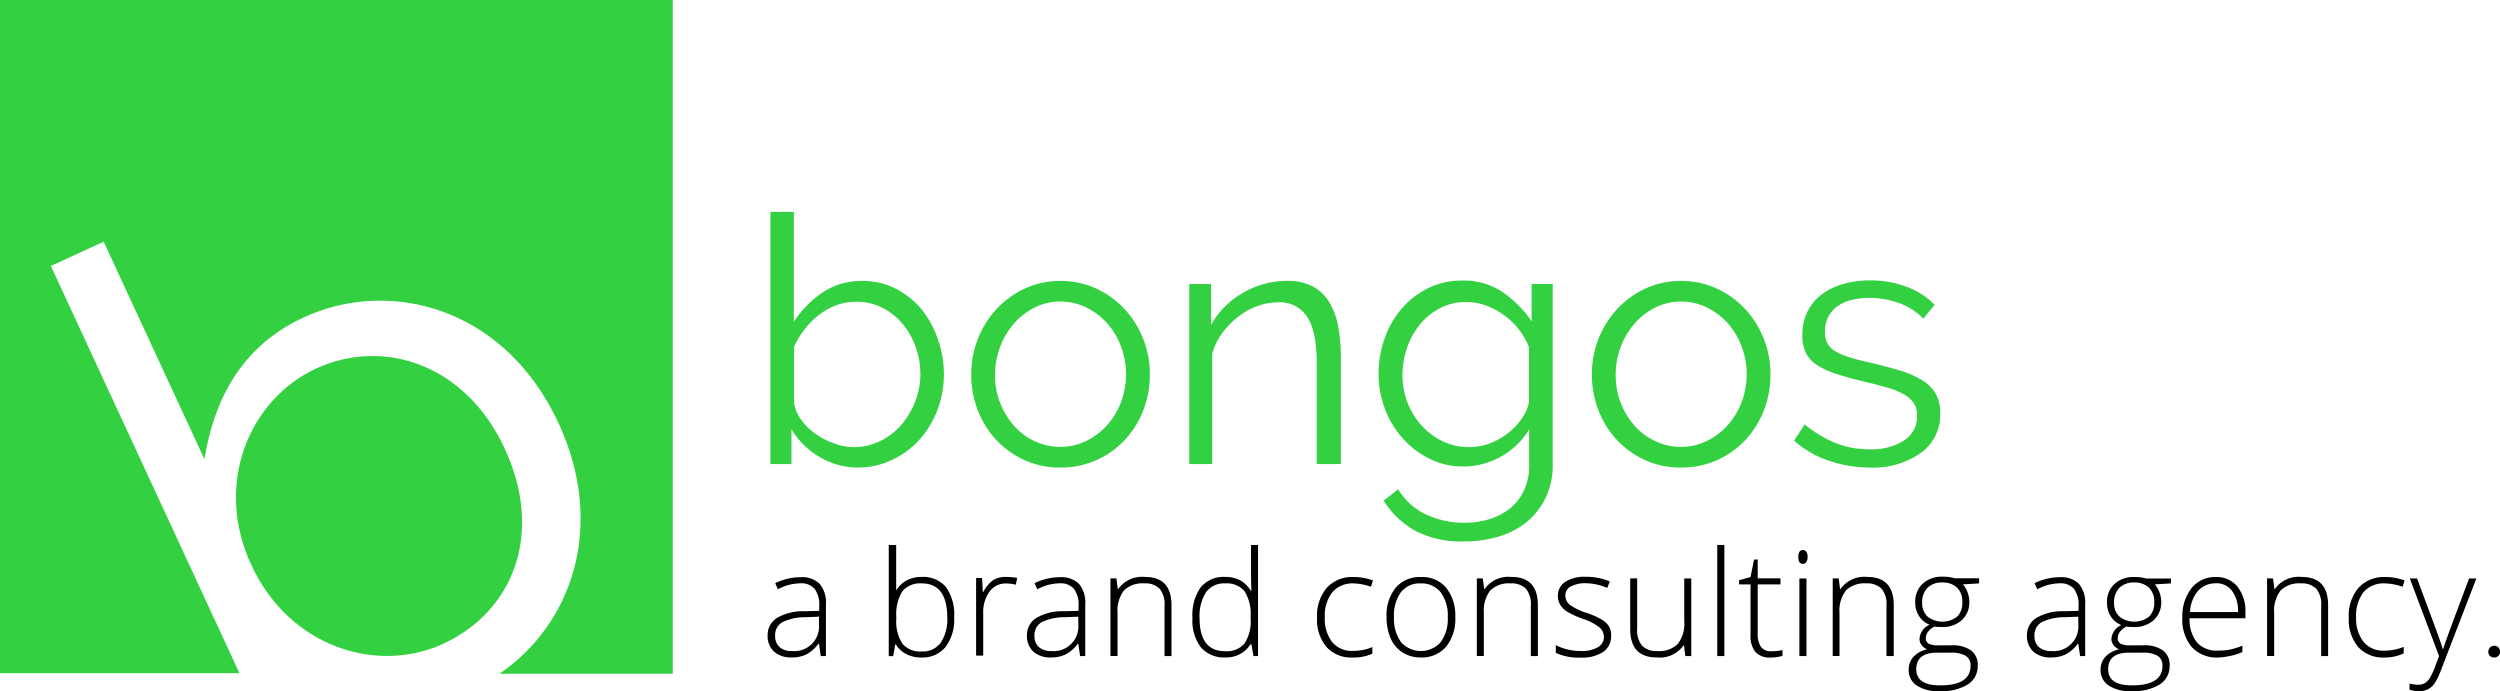 <svg id="Layer_1" data-name="Layer 1" xmlns="http://www.w3.org/2000/svg" viewBox="0 0 309.65 85.61"><defs><style>.cls-1{fill:#33d142;}</style></defs><title>33D142-logo</title><path d="M380.66,450.88l-0.22-1.52h-0.07a4.55,4.55,0,0,1-1.49,1.31,4,4,0,0,1-1.81.38,3.13,3.13,0,0,1-2.2-.72,2.59,2.59,0,0,1-.79-2,2.48,2.48,0,0,1,1.17-2.18,6.37,6.37,0,0,1,3.39-.82l1.83-.05v-0.64a3.27,3.27,0,0,0-.56-2.07,2.16,2.16,0,0,0-1.79-.7,6,6,0,0,0-2.77.74l-0.33-.76a7.32,7.32,0,0,1,3.13-.74,3.12,3.12,0,0,1,2.37.82,3.62,3.62,0,0,1,.78,2.56v6.39h-0.65Zm-3.54-.62a3.06,3.06,0,0,0,3.32-3.32V446l-1.68.07a6.35,6.35,0,0,0-2.89.63,1.82,1.82,0,0,0-.86,1.67,1.79,1.79,0,0,0,.55,1.4A2.25,2.25,0,0,0,377.13,450.26Z" transform="translate(-279 -369.62)"/><path d="M393.18,441.08a3.67,3.67,0,0,1,3,1.27,5.8,5.8,0,0,1,1,3.71,5.65,5.65,0,0,1-1.07,3.7,3.7,3.7,0,0,1-3,1.3,4,4,0,0,1-1.85-.42,3.24,3.24,0,0,1-1.3-1.2h-0.08l-0.25,1.45h-0.55V437.12H390v3.46q0,0.78,0,1.43l0,0.75H390a3.5,3.5,0,0,1,1.32-1.27A4,4,0,0,1,393.18,441.08Zm0,0.8a2.85,2.85,0,0,0-2.43,1,5.42,5.42,0,0,0-.73,3.21v0.15a5,5,0,0,0,.76,3.12,2.88,2.88,0,0,0,2.38.95,2.73,2.73,0,0,0,2.37-1.1,5.29,5.29,0,0,0,.8-3.13Q396.31,441.88,393.16,441.88Z" transform="translate(-279 -369.62)"/><path d="M403.68,441.08a7.56,7.56,0,0,1,1.31.12l-0.17.84a5.1,5.1,0,0,0-1.25-.15,2.42,2.42,0,0,0-2,1,4.26,4.26,0,0,0-.79,2.63v5.3H399.9v-9.61h0.74l0.09,1.73h0.06a4.08,4.08,0,0,1,1.26-1.49A3,3,0,0,1,403.68,441.08Z" transform="translate(-279 -369.62)"/><path d="M412.78,450.88l-0.22-1.52h-0.07a4.55,4.55,0,0,1-1.49,1.31,4,4,0,0,1-1.81.38,3.13,3.13,0,0,1-2.2-.72,2.59,2.59,0,0,1-.79-2,2.48,2.48,0,0,1,1.17-2.18,6.37,6.37,0,0,1,3.39-.82l1.83-.05v-0.64a3.27,3.27,0,0,0-.56-2.07,2.16,2.16,0,0,0-1.79-.7,6,6,0,0,0-2.77.74l-0.33-.76a7.32,7.32,0,0,1,3.13-.74,3.12,3.12,0,0,1,2.37.82,3.62,3.62,0,0,1,.78,2.56v6.39h-0.65Zm-3.54-.62a3.06,3.06,0,0,0,3.32-3.32V446l-1.68.07a6.35,6.35,0,0,0-2.89.63,1.82,1.82,0,0,0-.86,1.67,1.79,1.79,0,0,0,.55,1.4A2.25,2.25,0,0,0,409.24,450.26Z" transform="translate(-279 -369.62)"/><path d="M423.24,450.88v-6.23a3,3,0,0,0-.61-2.11,2.46,2.46,0,0,0-1.89-.66,3.27,3.27,0,0,0-2.52.87,4.1,4.1,0,0,0-.8,2.82v5.3h-0.88v-9.61h0.74l0.17,1.32h0.05a3.61,3.61,0,0,1,3.33-1.5q3.27,0,3.27,3.51v6.29h-0.87Z" transform="translate(-279 -369.62)"/><path d="M430.74,441.08a4,4,0,0,1,1.8.38,3.59,3.59,0,0,1,1.36,1.3H434q-0.05-1.11-.05-2.18v-3.46h0.87v13.76h-0.57L434,449.41H433.9a3.55,3.55,0,0,1-3.15,1.64,3.77,3.77,0,0,1-3-1.24,5.43,5.43,0,0,1-1.05-3.61,6,6,0,0,1,1-3.81A3.64,3.64,0,0,1,430.74,441.08Zm0,0.8a2.72,2.72,0,0,0-2.37,1.11,5.48,5.48,0,0,0-.79,3.21q0,4.08,3.17,4.08a2.88,2.88,0,0,0,2.39-.95,5,5,0,0,0,.76-3.12v-0.15a5.35,5.35,0,0,0-.75-3.21A2.85,2.85,0,0,0,430.74,441.88Z" transform="translate(-279 -369.62)"/><path d="M446.53,451.06a4.12,4.12,0,0,1-3.23-1.3,5.23,5.23,0,0,1-1.17-3.62,5.32,5.32,0,0,1,1.21-3.72,4.26,4.26,0,0,1,3.32-1.33,6.66,6.66,0,0,1,2.39.43l-0.24.78a7,7,0,0,0-2.17-.42A3.29,3.29,0,0,0,444,443a4.78,4.78,0,0,0-.91,3.14,4.64,4.64,0,0,0,.91,3,3.12,3.12,0,0,0,2.55,1.1,6.25,6.25,0,0,0,2.43-.47v0.81A5.51,5.51,0,0,1,446.53,451.06Z" transform="translate(-279 -369.62)"/><path d="M459.25,446.06a5.45,5.45,0,0,1-1.14,3.67,3.94,3.94,0,0,1-3.15,1.32,4.07,4.07,0,0,1-2.23-.61,3.9,3.9,0,0,1-1.48-1.75,6.37,6.37,0,0,1-.51-2.63,5.41,5.41,0,0,1,1.14-3.66,3.93,3.93,0,0,1,3.13-1.31,3.85,3.85,0,0,1,3.11,1.33A5.46,5.46,0,0,1,459.25,446.06Zm-7.59,0a4.89,4.89,0,0,0,.87,3.09,3.29,3.29,0,0,0,4.92,0,4.89,4.89,0,0,0,.87-3.09,4.81,4.81,0,0,0-.88-3.08,3,3,0,0,0-2.47-1.1,2.94,2.94,0,0,0-2.45,1.09A4.88,4.88,0,0,0,451.66,446.06Z" transform="translate(-279 -369.62)"/><path d="M468.61,450.88v-6.23a3,3,0,0,0-.61-2.11,2.46,2.46,0,0,0-1.89-.66,3.27,3.27,0,0,0-2.52.87,4.1,4.1,0,0,0-.8,2.82v5.3h-0.87v-9.61h0.74l0.17,1.32h0.05a3.61,3.61,0,0,1,3.33-1.5q3.27,0,3.27,3.51v6.29h-0.87Z" transform="translate(-279 -369.62)"/><path d="M478.55,448.38a2.28,2.28,0,0,1-1,2,4.78,4.78,0,0,1-2.79.69,6.65,6.65,0,0,1-3.06-.59v-0.95a6.75,6.75,0,0,0,3.06.72,4,4,0,0,0,2.16-.47,1.44,1.44,0,0,0,.74-1.26,1.54,1.54,0,0,0-.59-1.22,6.49,6.49,0,0,0-1.93-1,11.07,11.07,0,0,1-2-.9,2.8,2.8,0,0,1-.88-0.85,2.14,2.14,0,0,1-.3-1.15,2,2,0,0,1,.91-1.71,4.41,4.41,0,0,1,2.53-.63,7.57,7.57,0,0,1,3,.58l-0.33.8a6.91,6.91,0,0,0-2.62-.58,3.81,3.81,0,0,0-1.87.39,1.2,1.2,0,0,0-.69,1.08,1.49,1.49,0,0,0,.54,1.2,7.45,7.45,0,0,0,2.09,1,10.25,10.25,0,0,1,1.89.84,2.74,2.74,0,0,1,.89.85A2.09,2.09,0,0,1,478.55,448.38Z" transform="translate(-279 -369.62)"/><path d="M481.78,441.27v6.22a3,3,0,0,0,.61,2.11,2.46,2.46,0,0,0,1.89.66,3.3,3.3,0,0,0,2.52-.87,4.06,4.06,0,0,0,.81-2.82v-5.3h0.87v9.61h-0.74l-0.16-1.33h-0.05a3.61,3.61,0,0,1-3.33,1.5q-3.28,0-3.28-3.51v-6.28h0.87Z" transform="translate(-279 -369.62)"/><path d="M492.58,450.88H491.7V437.12h0.88v13.76Z" transform="translate(-279 -369.62)"/><path d="M498.33,450.28a6.61,6.61,0,0,0,1.45-.14v0.71a4.64,4.64,0,0,1-1.47.21,2.39,2.39,0,0,1-1.88-.68,3.16,3.16,0,0,1-.61-2.14V442h-1.42v-0.51l1.42-.4,0.44-2.17h0.45v2.33h2.82V442h-2.82v6.08a2.77,2.77,0,0,0,.39,1.64A1.41,1.41,0,0,0,498.33,450.28Z" transform="translate(-279 -369.62)"/><path d="M501.74,438.6q0-.85.56-0.85a0.49,0.49,0,0,1,.43.22,1.08,1.08,0,0,1,.16.63,1.11,1.11,0,0,1-.16.63,0.49,0.49,0,0,1-.43.23Q501.74,439.46,501.74,438.6Zm1,12.28h-0.87v-9.61h0.88v9.61Z" transform="translate(-279 -369.62)"/><path d="M512.66,450.88v-6.23a3,3,0,0,0-.61-2.11,2.46,2.46,0,0,0-1.89-.66,3.27,3.27,0,0,0-2.52.87,4.1,4.1,0,0,0-.8,2.82v5.3H506v-9.61h0.74l0.17,1.32h0.05a3.61,3.61,0,0,1,3.33-1.5q3.27,0,3.27,3.51v6.29h-0.87Z" transform="translate(-279 -369.62)"/><path d="M524.13,441.27v0.61l-2,.12a3.39,3.39,0,0,1,.79,2.17,2.94,2.94,0,0,1-.92,2.25,3.49,3.49,0,0,1-2.48.86,5.41,5.41,0,0,1-.92-0.05,2.28,2.28,0,0,0-.8.65,1.31,1.31,0,0,0-.27.79,0.73,0.73,0,0,0,.35.67,2.38,2.38,0,0,0,1.17.21h1.68a3.91,3.91,0,0,1,2.4.63,2.2,2.2,0,0,1,.83,1.87,2.66,2.66,0,0,1-1.23,2.35,6.29,6.29,0,0,1-3.51.83,4.83,4.83,0,0,1-2.81-.7,2.25,2.25,0,0,1-1-1.95,2.31,2.31,0,0,1,.62-1.64,3.19,3.19,0,0,1,1.67-.89,1.69,1.69,0,0,1-.69-0.53,1.25,1.25,0,0,1-.26-0.78A2.06,2.06,0,0,1,518,447a2.74,2.74,0,0,1-1.31-1.08,3.09,3.09,0,0,1-.47-1.69,3,3,0,0,1,.92-2.31,3.44,3.44,0,0,1,2.47-.87,4.58,4.58,0,0,1,1.47.19h3.08Zm-7.78,11.24q0,2,2.94,2,3.78,0,3.78-2.41a1.39,1.39,0,0,0-.59-1.25,3.6,3.6,0,0,0-1.92-.39H519Q516.35,450.43,516.35,452.51Zm0.73-8.24a2.21,2.21,0,0,0,.68,1.73,3,3,0,0,0,3.65,0,2.33,2.33,0,0,0,.64-1.77,2.4,2.4,0,0,0-.66-1.84,2.6,2.6,0,0,0-1.84-.62,2.44,2.44,0,0,0-1.81.66A2.48,2.48,0,0,0,517.08,444.27Z" transform="translate(-279 -369.62)"/><path d="M536.64,450.88l-0.22-1.52h-0.07a4.56,4.56,0,0,1-1.49,1.31,4,4,0,0,1-1.81.38,3.13,3.13,0,0,1-2.2-.72,2.59,2.59,0,0,1-.79-2,2.48,2.48,0,0,1,1.17-2.18,6.37,6.37,0,0,1,3.39-.82l1.83-.05v-0.64a3.27,3.27,0,0,0-.56-2.07,2.16,2.16,0,0,0-1.79-.7,6,6,0,0,0-2.77.74l-0.33-.76a7.32,7.32,0,0,1,3.13-.74,3.12,3.12,0,0,1,2.36.82,3.62,3.62,0,0,1,.78,2.56v6.39h-0.65Zm-3.54-.62a3.06,3.06,0,0,0,3.32-3.32V446l-1.68.07a6.36,6.36,0,0,0-2.89.63,1.82,1.82,0,0,0-.86,1.67,1.79,1.79,0,0,0,.55,1.4A2.24,2.24,0,0,0,533.1,450.26Z" transform="translate(-279 -369.62)"/><path d="M547.9,441.27v0.61l-2,.12a3.39,3.39,0,0,1,.79,2.17,2.94,2.94,0,0,1-.92,2.25,3.49,3.49,0,0,1-2.48.86,5.41,5.41,0,0,1-.92-0.05,2.28,2.28,0,0,0-.8.65,1.31,1.31,0,0,0-.27.79,0.73,0.73,0,0,0,.35.67,2.38,2.38,0,0,0,1.17.21h1.68a3.91,3.91,0,0,1,2.4.63,2.2,2.2,0,0,1,.83,1.87,2.66,2.66,0,0,1-1.23,2.35,6.29,6.29,0,0,1-3.51.83,4.83,4.83,0,0,1-2.81-.7,2.25,2.25,0,0,1-1-1.95,2.31,2.31,0,0,1,.62-1.64,3.19,3.19,0,0,1,1.67-.89,1.69,1.69,0,0,1-.69-0.53,1.25,1.25,0,0,1-.26-0.78,2.06,2.06,0,0,1,1.23-1.7,2.74,2.74,0,0,1-1.31-1.08,3.09,3.09,0,0,1-.47-1.69,3,3,0,0,1,.92-2.31,3.44,3.44,0,0,1,2.47-.87,4.58,4.58,0,0,1,1.47.19h3.08Zm-7.78,11.24q0,2,2.94,2,3.78,0,3.78-2.41a1.39,1.39,0,0,0-.59-1.25,3.6,3.6,0,0,0-1.92-.39h-1.57Q540.11,450.43,540.12,452.51Zm0.73-8.24a2.21,2.21,0,0,0,.68,1.73,3,3,0,0,0,3.65,0,2.33,2.33,0,0,0,.64-1.77,2.4,2.4,0,0,0-.66-1.84,2.6,2.6,0,0,0-1.84-.62,2.44,2.44,0,0,0-1.81.66A2.48,2.48,0,0,0,540.85,444.27Z" transform="translate(-279 -369.62)"/><path d="M553.75,451.06a4.18,4.18,0,0,1-3.27-1.29,5.18,5.18,0,0,1-1.17-3.62,5.64,5.64,0,0,1,1.13-3.68,3.74,3.74,0,0,1,3-1.38,3.29,3.29,0,0,1,2.68,1.18,4.89,4.89,0,0,1,1,3.22v0.71h-6.92a4.54,4.54,0,0,0,.92,3,3.25,3.25,0,0,0,2.59,1,8.09,8.09,0,0,0,1.45-.11,8.86,8.86,0,0,0,1.58-.5v0.79a7,7,0,0,1-1.5.48A8.39,8.39,0,0,1,553.75,451.06Zm-0.26-9.19a2.88,2.88,0,0,0-2.23.92,4.32,4.32,0,0,0-1,2.64h5.94a4.19,4.19,0,0,0-.73-2.61A2.39,2.39,0,0,0,553.49,441.86Z" transform="translate(-279 -369.62)"/><path d="M566.5,450.88v-6.23a3,3,0,0,0-.61-2.11,2.46,2.46,0,0,0-1.89-.66,3.27,3.27,0,0,0-2.52.87,4.1,4.1,0,0,0-.8,2.82v5.3H559.8v-9.61h0.74l0.17,1.32h0.05a3.61,3.61,0,0,1,3.33-1.5q3.27,0,3.27,3.51v6.29H566.5Z" transform="translate(-279 -369.62)"/><path d="M574.32,451.06a4.12,4.12,0,0,1-3.23-1.3,5.24,5.24,0,0,1-1.17-3.62,5.32,5.32,0,0,1,1.21-3.72,4.25,4.25,0,0,1,3.31-1.33,6.67,6.67,0,0,1,2.39.43l-0.24.78a7,7,0,0,0-2.17-.42,3.29,3.29,0,0,0-2.68,1.09,4.79,4.79,0,0,0-.91,3.14,4.64,4.64,0,0,0,.91,3,3.12,3.12,0,0,0,2.55,1.1,6.24,6.24,0,0,0,2.43-.47v0.81A5.51,5.51,0,0,1,574.32,451.06Z" transform="translate(-279 -369.62)"/><path d="M577.48,441.27h0.9l2,5.39q0.93,2.48,1.18,3.35h0.05q0.37-1.14,1.21-3.4l2-5.34h0.9l-4.31,11.17a8.71,8.71,0,0,1-.87,1.84,2.35,2.35,0,0,1-.83.72,2.52,2.52,0,0,1-1.14.24,3.94,3.94,0,0,1-1.12-.19v-0.76a4.12,4.12,0,0,0,1.11.14,1.49,1.49,0,0,0,.8-0.21,2,2,0,0,0,.62-0.66,8.73,8.73,0,0,0,.65-1.42l0.47-1.26Z" transform="translate(-279 -369.62)"/><path d="M587.22,450.19a0.73,0.73,0,1,1,.71.87A0.7,0.7,0,0,1,587.22,450.19Z" transform="translate(-279 -369.62)"/><path class="cls-1" d="M385.34,427.53a9.24,9.24,0,0,1-4.86-1.33,9.78,9.78,0,0,1-3.45-3.42v4.32h-2.61V395.86h2.91v13.61a12.75,12.75,0,0,1,3.6-3.66,8.63,8.63,0,0,1,4.88-1.39,8.88,8.88,0,0,1,4.22,1A9.92,9.92,0,0,1,393.2,408a12.37,12.37,0,0,1,2,3.72,13.14,13.14,0,0,1,.71,4.26,12.22,12.22,0,0,1-.81,4.45,11.7,11.7,0,0,1-2.23,3.66,10.55,10.55,0,0,1-3.36,2.48A9.65,9.65,0,0,1,385.34,427.53ZM384.66,425a7.5,7.5,0,0,0,3.36-.75,8.21,8.21,0,0,0,2.61-2,9.69,9.69,0,0,0,1.71-2.87A9.14,9.14,0,0,0,393,416a10,10,0,0,0-.58-3.38,9.41,9.41,0,0,0-1.63-2.89,7.88,7.88,0,0,0-2.52-2A7,7,0,0,0,385,407a6.79,6.79,0,0,0-2.48.45,8.39,8.39,0,0,0-2.14,1.22,9.86,9.86,0,0,0-1.75,1.78,11.21,11.21,0,0,0-1.28,2.12v6.93a4.74,4.74,0,0,0,.92,2.16,7.67,7.67,0,0,0,1.8,1.73,9.39,9.39,0,0,0,2.27,1.16A7,7,0,0,0,384.66,425Z" transform="translate(-279 -369.62)"/><path class="cls-1" d="M410.34,427.53a10.58,10.58,0,0,1-4.45-.92,10.93,10.93,0,0,1-3.49-2.5,11.36,11.36,0,0,1-2.29-3.68,12.08,12.08,0,0,1-.81-4.41,11.93,11.93,0,0,1,.83-4.45,11.67,11.67,0,0,1,2.31-3.68,11.23,11.23,0,0,1,3.49-2.53,10.28,10.28,0,0,1,4.41-.94,10.43,10.43,0,0,1,4.43.94,11.16,11.16,0,0,1,3.51,2.53,11.67,11.67,0,0,1,2.31,3.68,11.93,11.93,0,0,1,.83,4.45,12.1,12.1,0,0,1-.81,4.41,11.36,11.36,0,0,1-2.29,3.68,10.88,10.88,0,0,1-3.51,2.5A10.72,10.72,0,0,1,410.34,427.53Zm-8.09-11.47a9.3,9.3,0,0,0,.64,3.49,9.46,9.46,0,0,0,1.73,2.83,7.82,7.82,0,0,0,2.57,1.9,7.38,7.38,0,0,0,3.15.69,7.19,7.19,0,0,0,3.15-.71,8.35,8.35,0,0,0,2.59-1.93,9.18,9.18,0,0,0,1.75-2.85,9.85,9.85,0,0,0,0-7,9.12,9.12,0,0,0-1.75-2.87,8.35,8.35,0,0,0-2.59-1.93,7.2,7.2,0,0,0-3.15-.71,7.06,7.06,0,0,0-3.12.71,8.28,8.28,0,0,0-2.57,1.95,9.38,9.38,0,0,0-1.75,2.89A9.64,9.64,0,0,0,402.25,416.06Z" transform="translate(-279 -369.62)"/><path class="cls-1" d="M445,427.1h-2.91V414.65q0-4-1.18-5.78a4,4,0,0,0-3.62-1.8,7.43,7.43,0,0,0-2.57.47,8.69,8.69,0,0,0-2.38,1.33,10.18,10.18,0,0,0-1.95,2,8,8,0,0,0-1.24,2.55V427.1H426.3V404.8H429v5.05a10.48,10.48,0,0,1,3.92-3.94,10.73,10.73,0,0,1,5.54-1.5,6.57,6.57,0,0,1,3.12.68,5.34,5.34,0,0,1,2.05,1.93,8.89,8.89,0,0,1,1.11,3,21.36,21.36,0,0,1,.34,4V427.1Z" transform="translate(-279 -369.62)"/><path class="cls-1" d="M460.2,427.4a9.21,9.21,0,0,1-4.22-1,10.87,10.87,0,0,1-3.3-2.55,11.65,11.65,0,0,1-2.16-3.64,12,12,0,0,1-.77-4.24,13.19,13.19,0,0,1,.75-4.43,11.39,11.39,0,0,1,2.12-3.7,10.34,10.34,0,0,1,3.27-2.53,9.39,9.39,0,0,1,4.22-.94,8.59,8.59,0,0,1,5,1.43,13.77,13.77,0,0,1,3.6,3.62V404.8h2.61v22.39a9.1,9.1,0,0,1-.88,4.09,8.78,8.78,0,0,1-2.35,3,10,10,0,0,1-3.47,1.8,14.55,14.55,0,0,1-4.22.6,12.27,12.27,0,0,1-6.21-1.37,10.93,10.93,0,0,1-3.81-3.68l1.8-1.41a8,8,0,0,0,3.51,3.15,11.12,11.12,0,0,0,4.71,1,10.39,10.39,0,0,0,3.08-.45,7.59,7.59,0,0,0,2.55-1.33,6.25,6.25,0,0,0,1.73-2.23,7.24,7.24,0,0,0,.64-3.15v-4.41a9.3,9.3,0,0,1-3.51,3.38A9.44,9.44,0,0,1,460.2,427.4ZM461,425a7.06,7.06,0,0,0,2.53-.47,8.45,8.45,0,0,0,2.25-1.26,8.31,8.31,0,0,0,1.69-1.78,5.5,5.5,0,0,0,.9-2v-6.89a8.75,8.75,0,0,0-1.29-2.23,9,9,0,0,0-1.84-1.75,9.33,9.33,0,0,0-2.2-1.16,6.91,6.91,0,0,0-2.38-.43,7,7,0,0,0-3.36.79,8,8,0,0,0-2.5,2.08,9.23,9.23,0,0,0-1.56,2.91,10.48,10.48,0,0,0-.53,3.3,9.25,9.25,0,0,0,.64,3.42,9,9,0,0,0,1.78,2.85,8.52,8.52,0,0,0,2.63,1.93A7.52,7.52,0,0,0,461,425Z" transform="translate(-279 -369.62)"/><path class="cls-1" d="M487.21,427.53a10.58,10.58,0,0,1-4.45-.92,10.93,10.93,0,0,1-3.49-2.5,11.36,11.36,0,0,1-2.29-3.68,12.09,12.09,0,0,1-.81-4.41,11.93,11.93,0,0,1,.83-4.45,11.68,11.68,0,0,1,2.31-3.68,11.22,11.22,0,0,1,3.49-2.53,10.28,10.28,0,0,1,4.41-.94,10.42,10.42,0,0,1,4.43.94,11.16,11.16,0,0,1,3.51,2.53,11.68,11.68,0,0,1,2.31,3.68,11.93,11.93,0,0,1,.83,4.45,12.09,12.09,0,0,1-.81,4.41,11.36,11.36,0,0,1-2.29,3.68,10.87,10.87,0,0,1-3.51,2.5A10.72,10.72,0,0,1,487.21,427.53Zm-8.09-11.47a9.31,9.31,0,0,0,.64,3.49,9.46,9.46,0,0,0,1.73,2.83,7.83,7.83,0,0,0,2.57,1.9,7.38,7.38,0,0,0,3.15.69,7.18,7.18,0,0,0,3.15-.71,8.34,8.34,0,0,0,2.59-1.93,9.17,9.17,0,0,0,1.75-2.85,9.86,9.86,0,0,0,0-7,9.11,9.11,0,0,0-1.75-2.87,8.34,8.34,0,0,0-2.59-1.93,7.2,7.2,0,0,0-3.15-.71,7.06,7.06,0,0,0-3.12.71,8.27,8.27,0,0,0-2.57,1.95,9.39,9.39,0,0,0-1.75,2.89A9.65,9.65,0,0,0,479.12,416.06Z" transform="translate(-279 -369.62)"/><path class="cls-1" d="M510.58,427.53a15.52,15.52,0,0,1-5.09-.86,12.24,12.24,0,0,1-4.28-2.48l1.33-2a14.51,14.51,0,0,0,3.83,2.31,11.24,11.24,0,0,0,4.17.77,7.53,7.53,0,0,0,4.3-1.09,3.53,3.53,0,0,0,1.61-3.1,2.7,2.7,0,0,0-.43-1.56,3.72,3.72,0,0,0-1.26-1.09,9.87,9.87,0,0,0-2.1-.83q-1.26-.36-2.93-0.75-1.93-.47-3.34-0.94a10.15,10.15,0,0,1-2.33-1.07,3.86,3.86,0,0,1-1.37-1.48,4.81,4.81,0,0,1-.45-2.2,6.34,6.34,0,0,1,.66-3,6,6,0,0,1,1.8-2.12,8.18,8.18,0,0,1,2.65-1.26,11.87,11.87,0,0,1,3.23-.43,12.51,12.51,0,0,1,4.67.83,9.21,9.21,0,0,1,3.38,2.2l-1.41,1.71a7.83,7.83,0,0,0-3-1.93,10.79,10.79,0,0,0-3.7-.64,9.23,9.23,0,0,0-2.14.24,5.17,5.17,0,0,0-1.73.75,3.7,3.7,0,0,0-1.18,1.31,3.86,3.86,0,0,0-.43,1.86,3.06,3.06,0,0,0,.3,1.46,2.55,2.55,0,0,0,1,1,8,8,0,0,0,1.73.73q1,0.32,2.55.66,2.14,0.51,3.77,1a11.87,11.87,0,0,1,2.72,1.2,4.72,4.72,0,0,1,1.65,1.67,4.81,4.81,0,0,1,.56,2.4,5.81,5.81,0,0,1-2.35,4.88A10.18,10.18,0,0,1,510.58,427.53Z" transform="translate(-279 -369.62)"/><path class="cls-1" d="M279,453h29.66l-23.36-50.44,6.54-3,12.48,26.94c1.13-6.92,4.23-13.83,12.3-17.57,10.54-4.88,24.85-1.39,31.58,13.14,6,13,1.4,25.09-7.34,31h21.47V369.62H279" transform="translate(-279 -369.62)"/><path class="cls-1" d="M333.92,449.35c8.5-3.94,12.55-13.45,7.6-24.16-4.84-10.45-15-13.78-23.38-9.92-8.16,3.78-12.74,14.16-8,24.36S325.76,453.13,333.92,449.35Z" transform="translate(-279 -369.62)"/></svg>